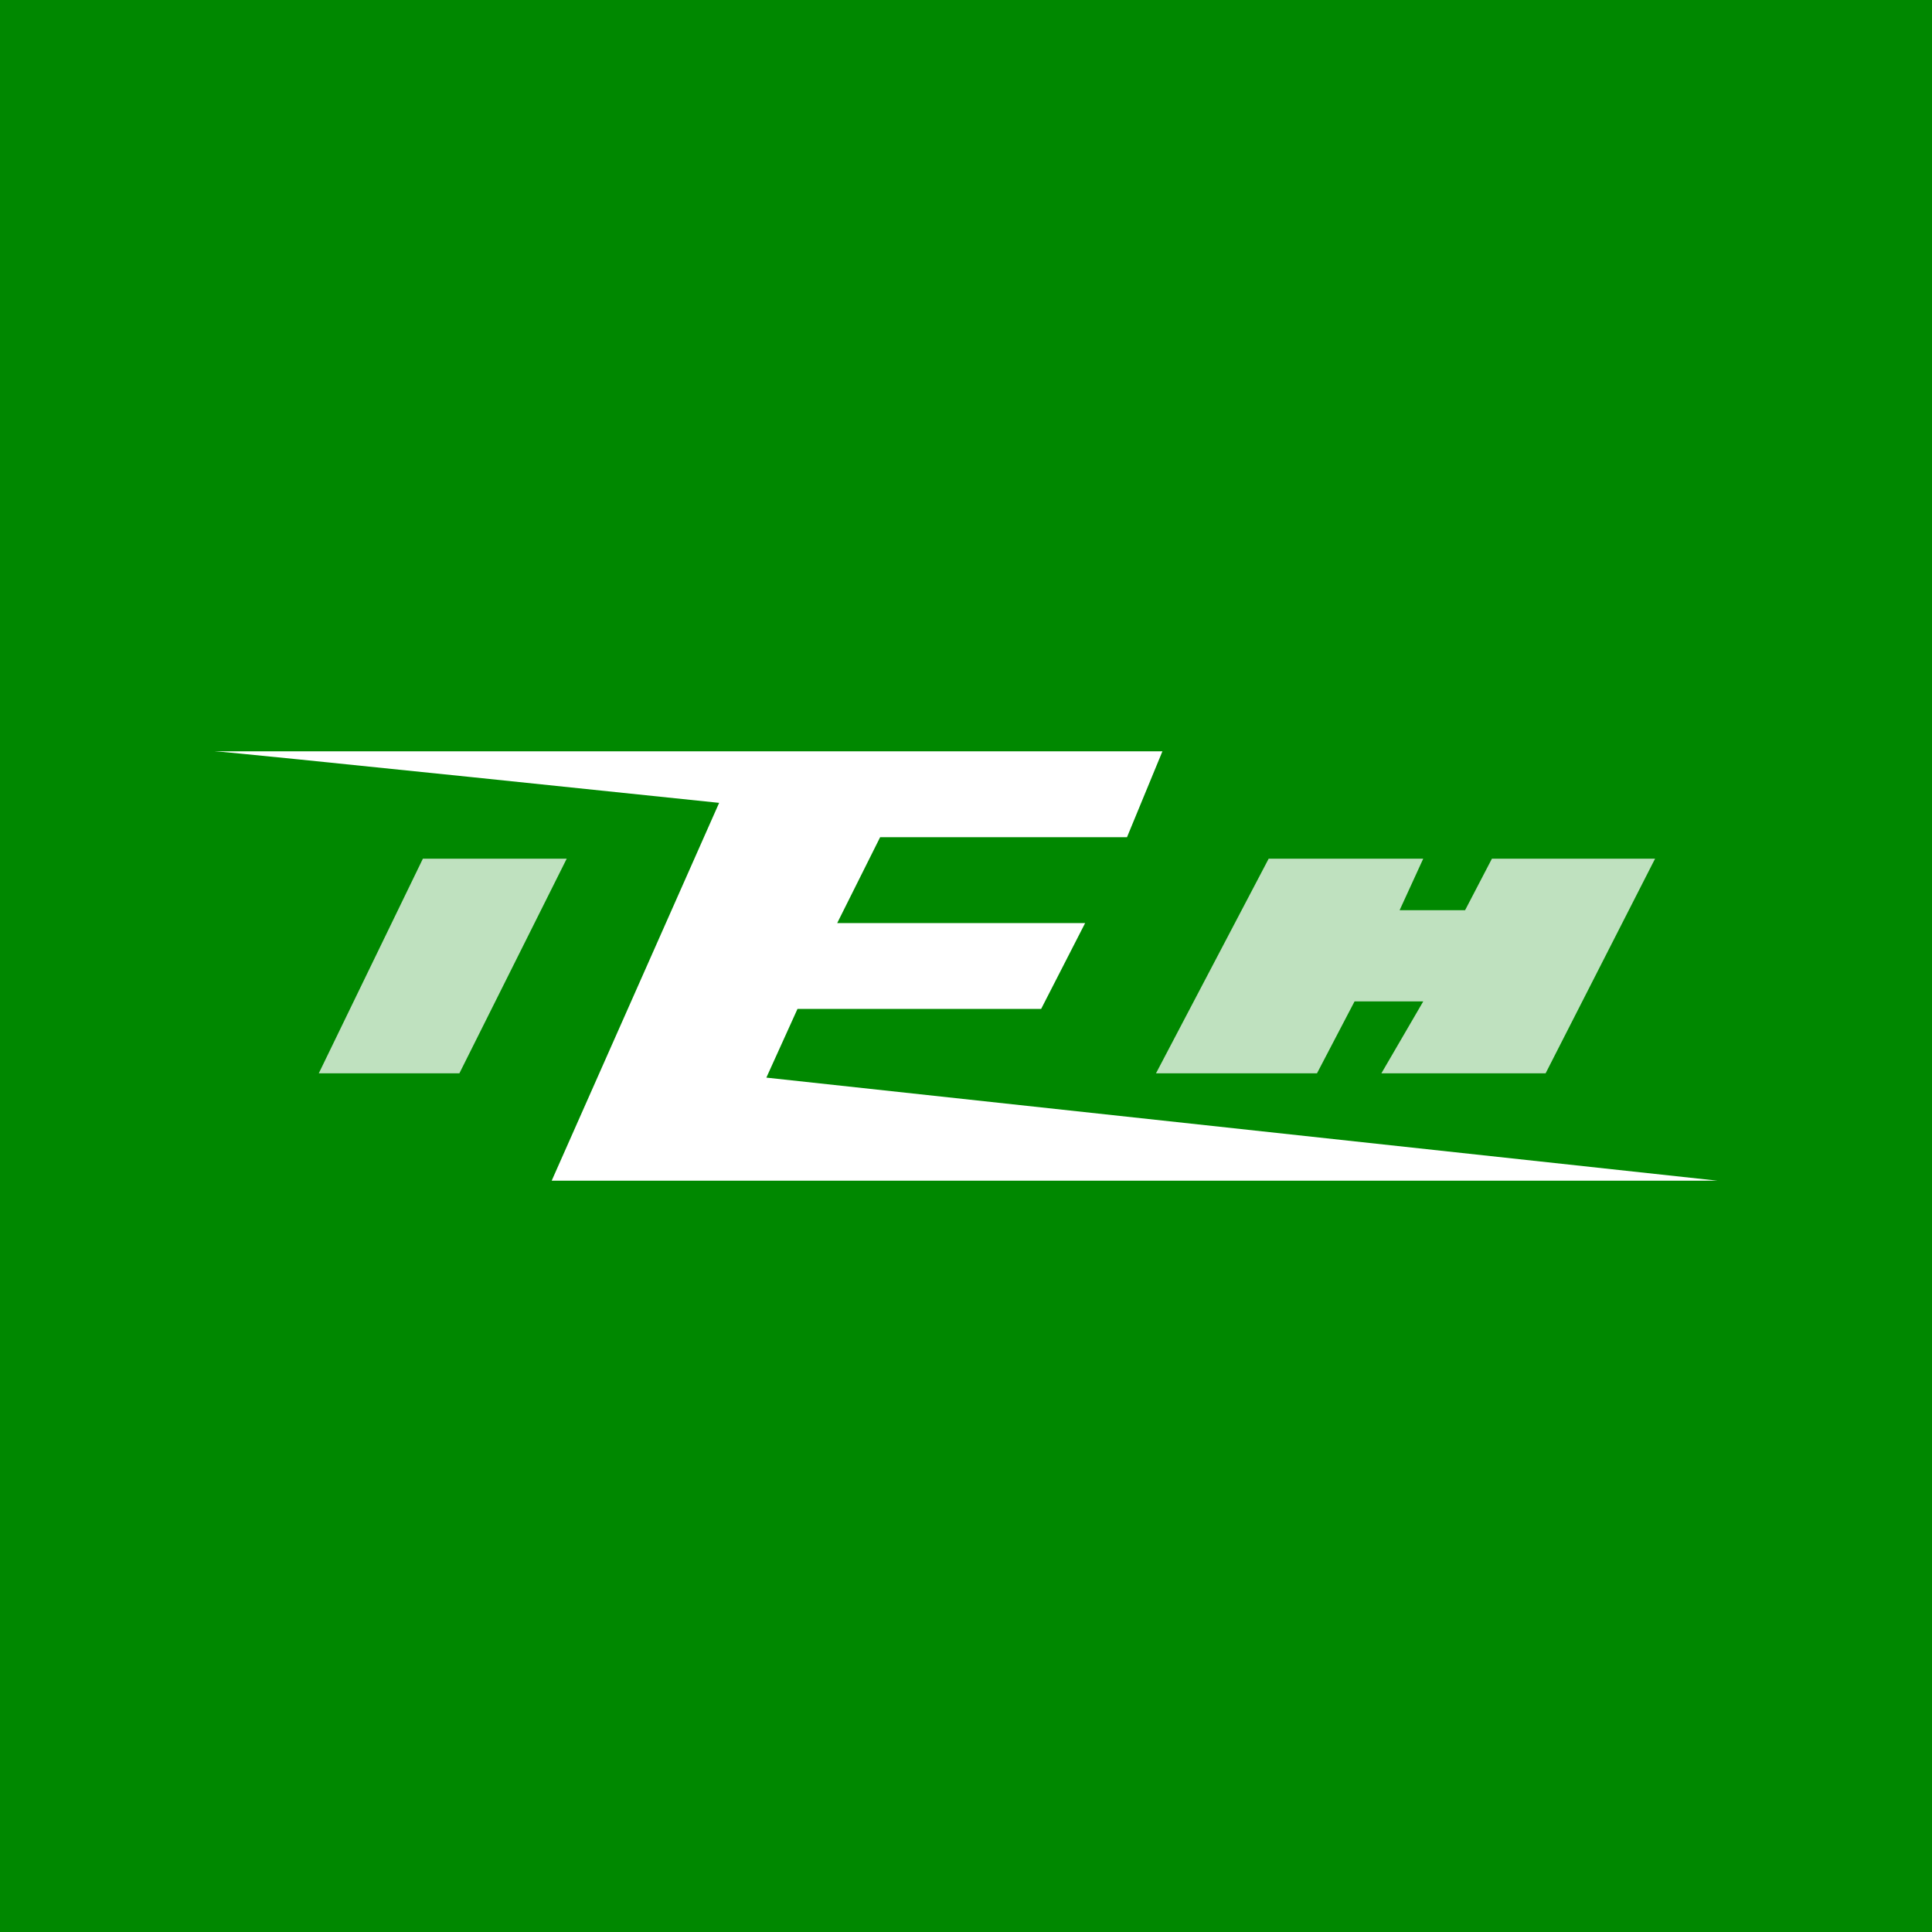 <!-- by TradingView --><svg width="18" height="18" viewBox="0 0 18 18" xmlns="http://www.w3.org/2000/svg"><path fill="#080" d="M0 0h18v18H0z"/><path opacity=".75" d="M3.93 8h1.35l-1 2H2.97l.97-2Z" fill="#fff"/><path d="M2 7c.11 0 4.7.48 4.7.48L5.14 11H16l-8.86-.96.29-.64H9.7l.41-.8H7.8l.4-.8h2.3l.33-.8H2Z" fill="#fff"/><path opacity=".75" d="m11.82 8-1.05 2h1.5l.35-.67h.64l-.39.67h1.53l1.02-2H13.9l-.25.48h-.61l.22-.48h-1.44Z" fill="#fff"/></svg>
